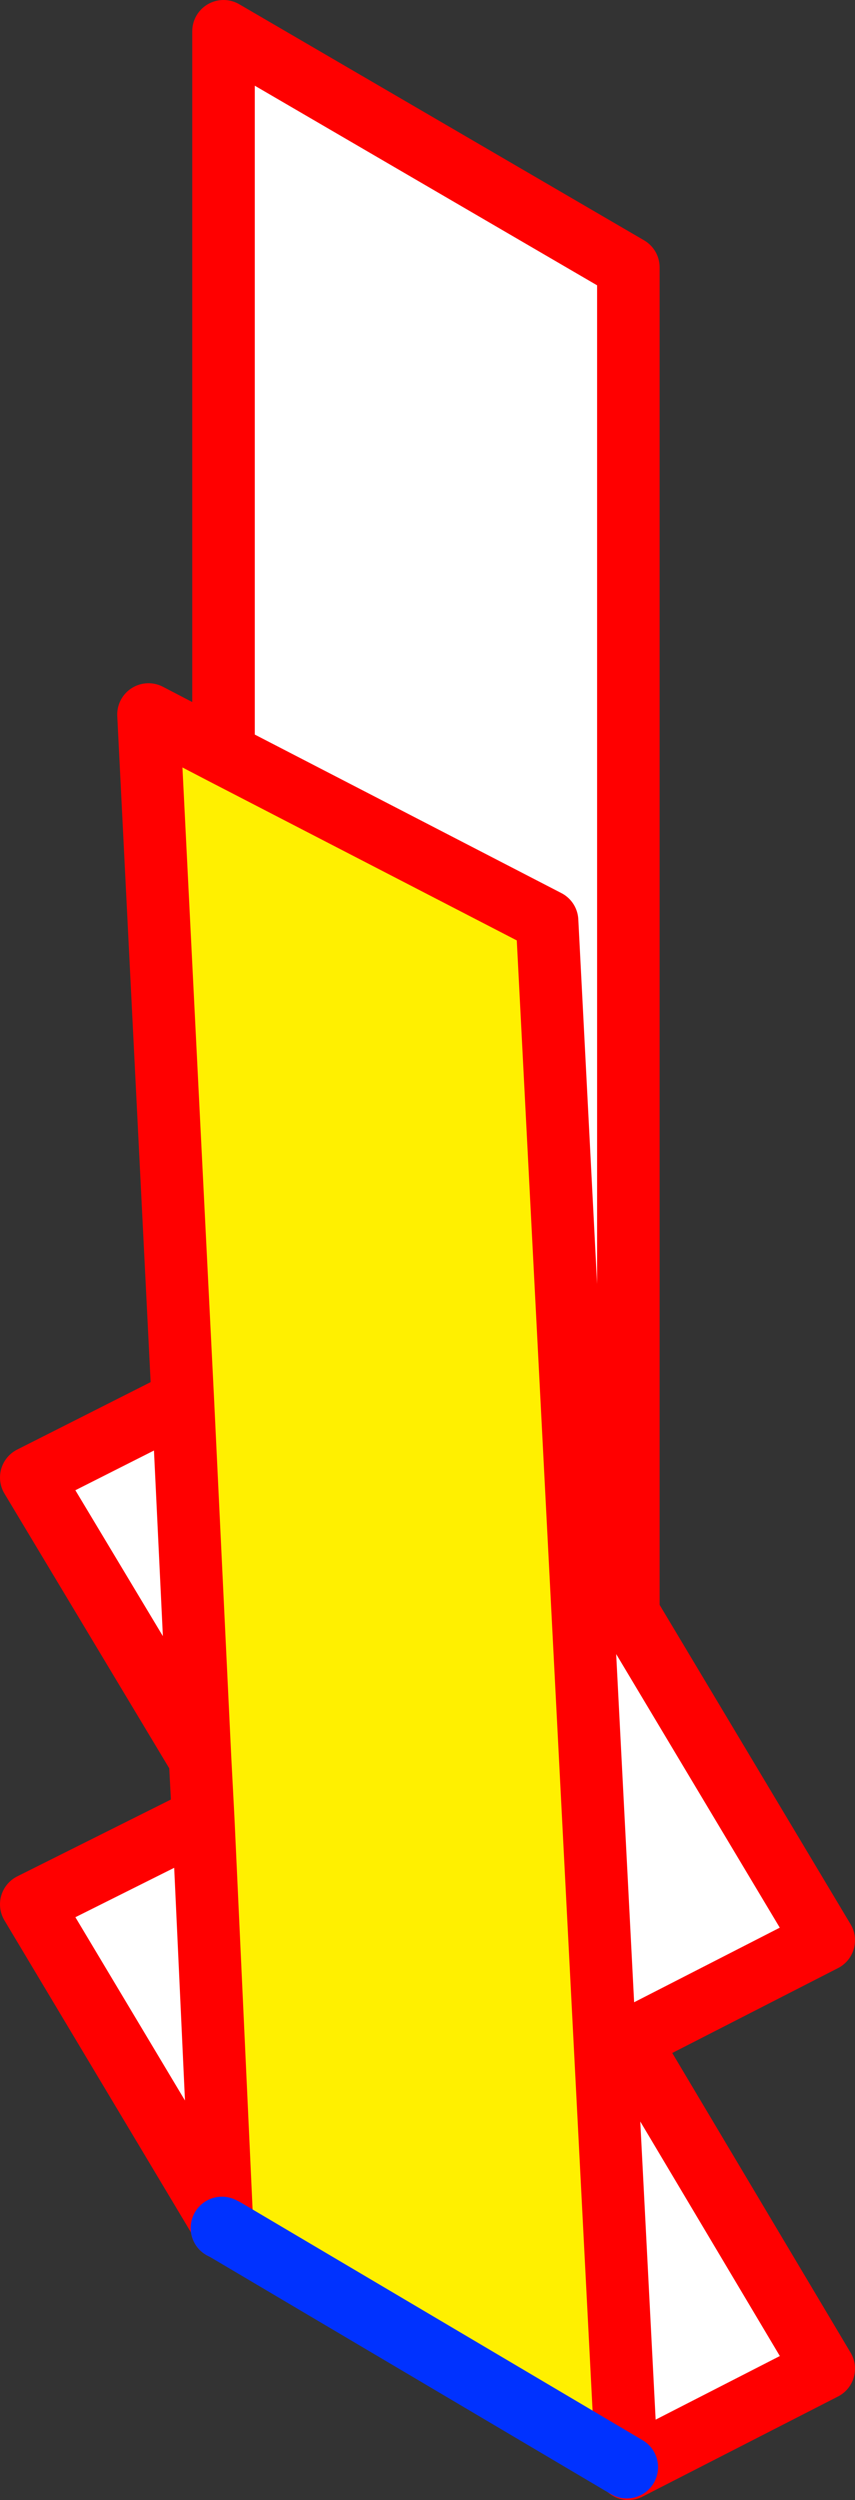<?xml version="1.0" encoding="UTF-8" standalone="no"?>
<svg xmlns:xlink="http://www.w3.org/1999/xlink" height="79.95px" width="27.35px" xmlns="http://www.w3.org/2000/svg">
  <rect width="100%" height="100%" fill="#333333" stroke="none"/>
  <g transform="matrix(1.0, 0.0, 0.0, 1.0, -347.45, -192.0)">
    <path d="M354.6 216.1 L354.6 193.0 367.55 200.55 367.55 243.6 373.8 254.05 367.55 257.25 373.8 267.75 367.55 270.95 367.5 270.9 364.95 221.45 354.6 216.1 M354.55 263.1 L348.45 252.9 353.95 250.15 354.55 263.1 M353.85 248.25 L348.45 239.25 353.3 236.8 353.85 248.25" fill="#ffffff" fill-rule="evenodd" stroke="none"/>
    <path d="M354.6 216.1 L364.95 221.45 367.5 270.9 354.65 263.3 354.55 263.1 353.95 250.15 353.85 248.25 353.3 236.8 352.2 214.85 354.6 216.1" fill="#fff000" fill-rule="evenodd" stroke="none"/>
    <path d="M367.5 270.9 L367.55 270.95 373.8 267.75 367.55 257.25 373.8 254.05 367.55 243.6 367.55 200.55 354.6 193.0 354.6 216.1 364.95 221.45 367.5 270.9 M354.55 263.25 L354.55 263.1 348.45 252.9 353.95 250.15 353.85 248.25 348.45 239.25 353.3 236.8 352.2 214.85 354.6 216.1 M354.55 263.1 L354.65 263.3 M354.55 263.1 L353.95 250.15 M353.85 248.25 L353.3 236.8" fill="none" stroke="#ff0000" stroke-linecap="round" stroke-linejoin="round" stroke-width="2.0"/>
    <path d="M367.5 270.9 L354.65 263.3 354.55 263.25" fill="none" stroke="#0032ff" stroke-linecap="round" stroke-linejoin="round" stroke-width="2.0"/>
  </g>
</svg>

